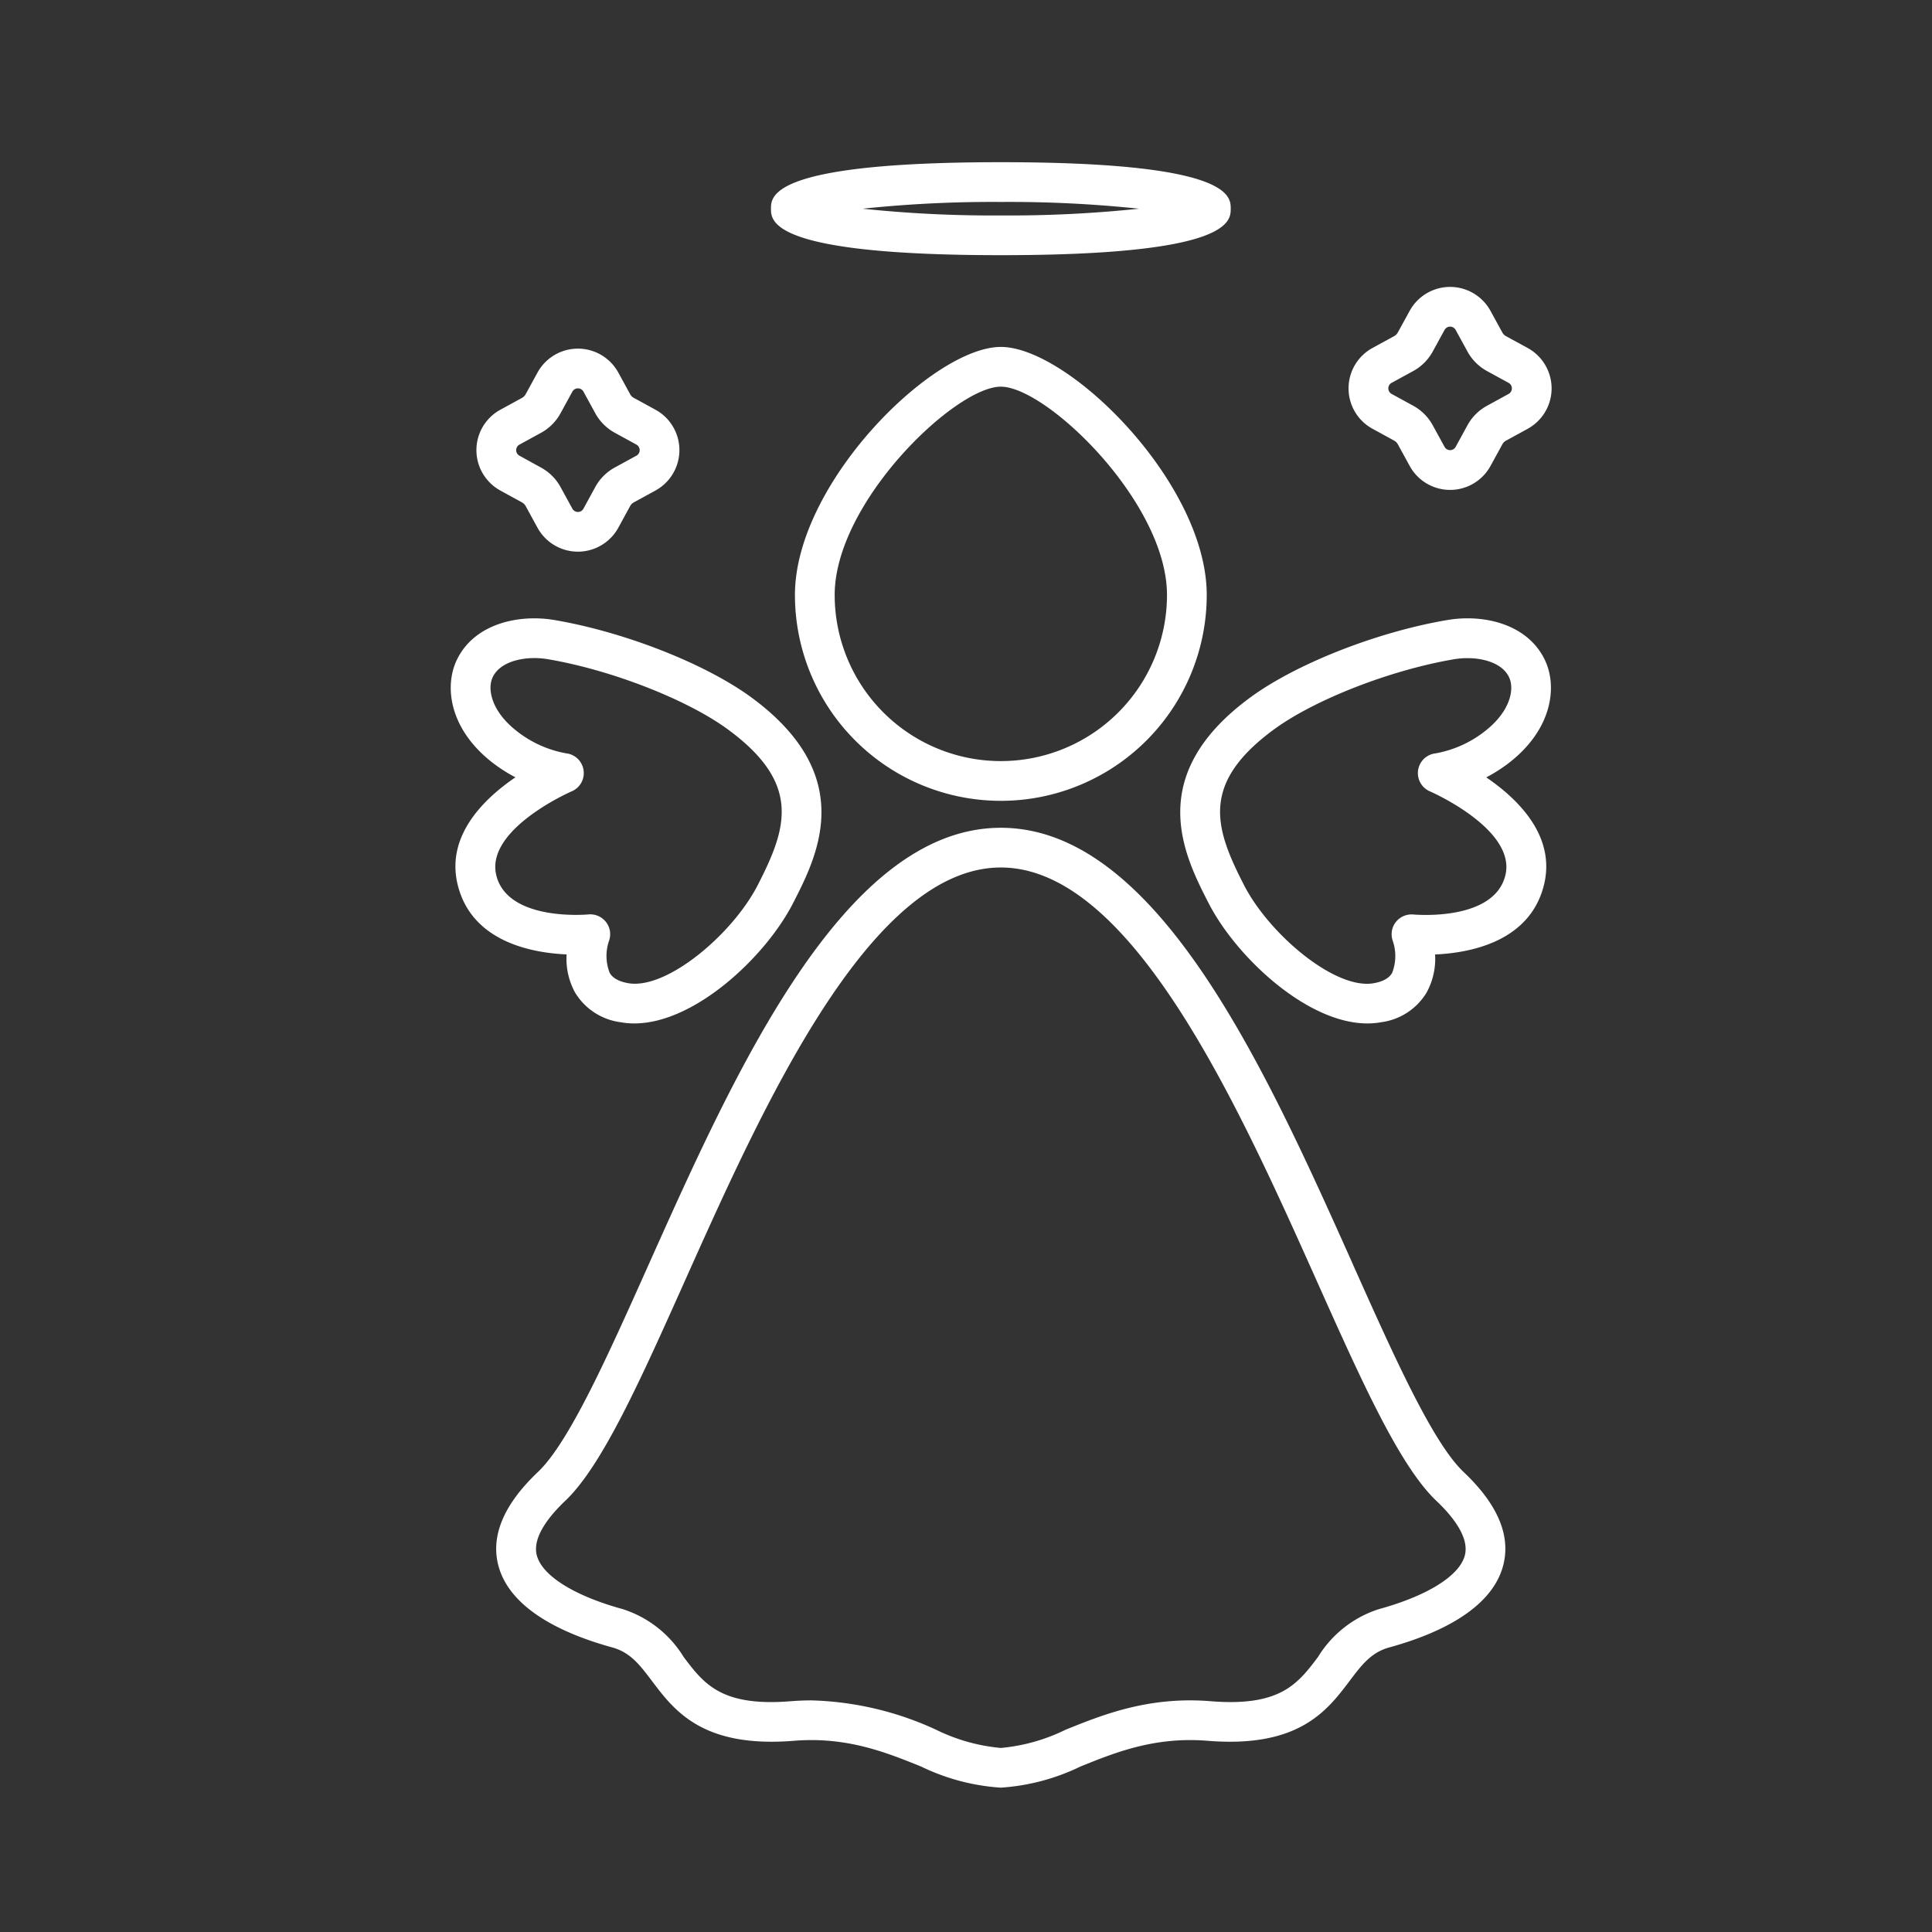 <?xml version="1.0" encoding="UTF-8" standalone="no"?>
<svg
   xmlns:dc="http://purl.org/dc/elements/1.1/"
   xmlns:cc="http://creativecommons.org/ns#"
   xmlns:rdf="http://www.w3.org/1999/02/22-rdf-syntax-ns#"
   xmlns:svg="http://www.w3.org/2000/svg"
   xmlns="http://www.w3.org/2000/svg"
   xmlns:sodipodi="http://sodipodi.sourceforge.net/DTD/sodipodi-0.dtd"
   xmlns:inkscape="http://www.inkscape.org/namespaces/inkscape"
   viewBox="0 0 128 128"
   x="0px"
   y="0px"
   version="1.1"
   id="svg102"
   sodipodi:docname="patron.svg"
   width="128"
   height="128"
   inkscape:version="0.92.5 (2060ec1f9f, 2020-04-08)">
  <rect x="0" y="0" width="128" height="128" fill="#333333" stroke="none"/>
  <defs
     id="defs106" />
  <sodipodi:namedview
     pagecolor="#ffffff"
     bordercolor="#666666"
     borderopacity="1"
     objecttolerance="10"
     gridtolerance="10"
     guidetolerance="10"
     inkscape:pageopacity="0"
     inkscape:pageshadow="2"
     inkscape:window-width="1920"
     inkscape:window-height="1000"
     id="namedview104"
     showgrid="false"
     inkscape:zoom="1.475"
     inkscape:cx="64"
     inkscape:cy="80"
     inkscape:window-x="0"
     inkscape:window-y="0"
     inkscape:window-maximized="1"
     inkscape:current-layer="svg102" />
  <title
     id="title82">christmas, holiday, angel, decoration, new year, fairy, wings</title>
  <path
     d="m 66.308,16.906 c 15.23,0 15.23,-2.237 15.23,-3.08 0,-0.843 0,-3.08 -15.23,-3.08 -15.23,0 -15.229,2.241 -15.229,3.08 0,0.838 0,3.08 15.229,3.08 z m 0,-3.526 a 82.175,82.175 0 0 1 9.154,0.447 82.39,82.39 0 0 1 -9.154,0.447 82.39,82.39 0 0 1 -9.155,-0.447 82.175,82.175 0 0 1 9.155,-0.447 z"
     id="path84"
     inkscape:connector-curvature="0"
     style="stroke-width:0.878;fill:#ffffff" />
  <path
     d="m 38.108,65.771 a 4.145,4.145 0 0 0 3.007,1.953 4.966,4.966 0 0 0 0.908,0.081 c 4.012,0 8.705,-4.428 10.517,-7.964 1.615,-3.15 4.317,-8.421 -2.736,-13.618 -3.036,-2.236 -8.407,-4.35 -13.063,-5.143 -2.404,-0.41 -5.345,0.252 -6.483,2.657 -0.837,1.771 -0.461,4.531 2.267,6.709 a 10.252,10.252 0 0 0 1.622,1.053 c -2.131,1.452 -4.617,3.903 -3.823,7.124 0.929,3.769 4.895,4.507 7.214,4.609 a 4.668,4.668 0 0 0 0.569,2.54 z m -5.226,-7.777 c -0.751,-3.048 4.93,-5.54 4.986,-5.562 a 1.316,1.316 0 0 0 -0.359,-2.522 7.394,7.394 0 0 1 -3.335,-1.524 c -1.595,-1.272 -1.911,-2.721 -1.53,-3.523 0.52,-1.101 2.234,-1.431 3.661,-1.188 4.225,0.719 9.248,2.683 11.944,4.668 4.873,3.59 3.883,6.533 1.954,10.296 -1.667,3.253 -6.056,6.971 -8.61,6.494 -0.895,-0.163 -1.125,-0.553 -1.2,-0.681 a 3.064,3.064 0 0 1 -0.04,-2.13 1.316,1.316 0 0 0 -1.376,-1.738 c -0.059,0.004 -5.337,0.487 -6.096,-2.591 z"
     id="path86"
     inkscape:connector-curvature="0"
     style="stroke-width:0.878;fill:#ffffff" />
  <path
     d="m 102.358,43.738 c -1.141,-2.406 -4.073,-3.072 -6.482,-2.657 -4.657,0.79 -10.028,2.907 -13.063,5.143 -7.054,5.196 -4.35,10.471 -2.736,13.618 1.813,3.536 6.506,7.964 10.517,7.964 a 5.055,5.055 0 0 0 0.909,-0.081 4.145,4.145 0 0 0 3.006,-1.953 4.651,4.651 0 0 0 0.569,-2.536 c 2.319,-0.102 6.285,-0.842 7.214,-4.609 0.794,-3.221 -1.692,-5.672 -3.823,-7.124 a 10.212,10.212 0 0 0 1.622,-1.053 c 2.728,-2.18 3.104,-4.941 2.267,-6.711 z m -3.909,4.651 a 7.408,7.408 0 0 1 -3.335,1.523 1.316,1.316 0 0 0 -0.369,2.522 c 0.058,0.024 5.739,2.515 4.988,5.563 -0.757,3.072 -6.008,2.597 -6.089,2.591 a 1.33,1.33 0 0 0 -1.162,0.494 1.316,1.316 0 0 0 -0.209,1.25 3.072,3.072 0 0 1 -0.039,2.118 c -0.075,0.129 -0.304,0.527 -1.203,0.687 -2.55,0.477 -6.944,-3.242 -8.61,-6.494 -1.931,-3.764 -2.919,-6.706 1.954,-10.296 2.696,-1.985 7.723,-3.949 11.944,-4.668 a 5.367,5.367 0 0 1 0.9,-0.075 c 1.178,0 2.347,0.387 2.76,1.264 0.381,0.803 0.065,2.248 -1.529,3.52 z"
     id="path88"
     inkscape:connector-curvature="0"
     style="stroke-width:0.878;fill:#ffffff" />
  <path
     d="M 89.66,83.823 C 83.882,70.912 76.692,54.843 66.308,54.843 c -10.384,0 -17.574,16.068 -23.352,28.98 -2.703,6.042 -5.257,11.749 -7.319,13.702 -2.235,2.119 -3.12,4.186 -2.633,6.143 0.757,3.023 4.527,4.646 7.555,5.477 1.205,0.331 1.832,1.162 2.626,2.213 1.501,1.99 3.367,4.464 9.427,3.973 3.496,-0.282 6.112,0.775 8.421,1.71 a 14.171,14.171 0 0 0 5.27,1.395 14.18,14.18 0 0 0 5.271,-1.395 c 2.308,-0.935 4.923,-1.992 8.42,-1.71 6.056,0.491 7.926,-1.984 9.427,-3.973 0.794,-1.053 1.422,-1.883 2.626,-2.213 3.029,-0.831 6.799,-2.457 7.555,-5.477 0.491,-1.959 -0.394,-4.027 -2.633,-6.143 -2.055,-1.952 -4.608,-7.656 -7.312,-13.702 z m 7.394,19.209 c -0.34,1.355 -2.47,2.692 -5.698,3.577 a 7.362,7.362 0 0 0 -4.032,3.166 c -1.339,1.776 -2.497,3.309 -7.113,2.935 -4.12,-0.334 -7.168,0.901 -9.62,1.892 a 12.163,12.163 0 0 1 -4.284,1.204 12.159,12.159 0 0 1 -4.283,-1.204 20.975,20.975 0 0 0 -8.254,-1.947 c -0.439,0 -0.898,0.018 -1.366,0.055 -4.621,0.377 -5.773,-1.158 -7.113,-2.935 a 7.358,7.358 0 0 0 -4.032,-3.166 c -3.228,-0.886 -5.354,-2.222 -5.698,-3.577 -0.302,-1.208 0.859,-2.621 1.887,-3.598 2.441,-2.313 4.975,-7.978 7.911,-14.537 5.178,-11.573 12.271,-27.423 20.948,-27.423 8.677,0 15.769,15.852 20.947,27.425 2.935,6.559 5.47,12.224 7.91,14.537 1.029,0.974 2.191,2.387 1.889,3.597 z"
     id="path90"
     inkscape:connector-curvature="0"
     style="stroke-width:0.878;fill:#ffffff" />
  <path
     d="m 52.667,39.416 a 13.641,13.641 0 1 0 27.282,0 c 0,-7.394 -9.133,-16.431 -13.641,-16.431 -4.508,0 -13.641,9.037 -13.641,16.431 z m 24.649,0 a 11.008,11.008 0 1 1 -22.016,0 c 0,-6.131 7.981,-13.798 11.008,-13.798 3.027,0 11.008,7.667 11.008,13.798 z"
     id="path92"
     inkscape:connector-curvature="0"
     style="stroke-width:0.878;fill:#ffffff" />
  <path
     d="m 90.934,28.409 1.435,0.785 a 0.614,0.614 0 0 1 0.242,0.242 l 0.785,1.435 a 3.052,3.052 0 0 0 5.354,0 l 0.785,-1.435 a 0.614,0.614 0 0 1 0.241,-0.242 l 1.435,-0.785 a 3.052,3.052 0 0 0 0,-5.354 L 99.775,22.271 A 0.603,0.603 0 0 1 99.534,22.03 l -0.785,-1.435 a 3.052,3.052 0 0 0 -5.354,0 l -0.787,1.433 a 0.605,0.605 0 0 1 -0.242,0.241 l -1.435,0.785 a 3.052,3.052 0 0 0 0,5.354 z m 1.264,-3.044 1.434,-0.784 a 3.247,3.247 0 0 0 1.289,-1.289 l 0.785,-1.434 a 0.419,0.419 0 0 1 0.735,0 l 0.784,1.434 a 3.247,3.247 0 0 0 1.289,1.289 l 1.434,0.784 a 0.419,0.419 0 0 1 0,0.735 l -1.434,0.785 a 3.247,3.247 0 0 0 -1.289,1.287 l -0.784,1.434 a 0.419,0.419 0 0 1 -0.735,0 l -0.785,-1.434 a 3.247,3.247 0 0 0 -1.289,-1.289 l -1.434,-0.785 a 0.419,0.419 0 0 1 0,-0.735 z"
     id="path94"
     inkscape:connector-curvature="0"
     style="stroke-width:0.878;fill:#ffffff" />
  <path
     d="m 33.15,32.502 1.434,0.784 a 0.614,0.614 0 0 1 0.242,0.242 l 0.785,1.435 a 3.052,3.052 0 0 0 5.354,0 l 0.785,-1.438 a 0.614,0.614 0 0 1 0.241,-0.242 l 1.435,-0.784 a 3.052,3.052 0 0 0 0,-5.354 l -1.435,-0.784 A 0.605,0.605 0 0 1 41.75,26.119 l -0.785,-1.435 a 3.052,3.052 0 0 0 -5.354,0 l -0.785,1.434 a 0.614,0.614 0 0 1 -0.242,0.242 l -1.434,0.785 a 3.052,3.052 0 0 0 0,5.354 z m 1.263,-3.044 1.434,-0.785 a 3.247,3.247 0 0 0 1.289,-1.292 l 0.785,-1.434 a 0.419,0.419 0 0 1 0.735,0 l 0.784,1.434 a 3.247,3.247 0 0 0 1.289,1.289 l 1.434,0.785 a 0.419,0.419 0 0 1 0,0.735 l -1.434,0.784 A 3.247,3.247 0 0 0 39.44,32.263 l -0.784,1.438 a 0.419,0.419 0 0 1 -0.735,0 l -0.785,-1.434 a 3.247,3.247 0 0 0 -1.289,-1.287 l -1.434,-0.79 a 0.419,0.419 0 0 1 0,-0.732 z"
     id="path96"
     inkscape:connector-curvature="0"
     style="stroke-width:0.878;fill:#ffffff" />
</svg>
